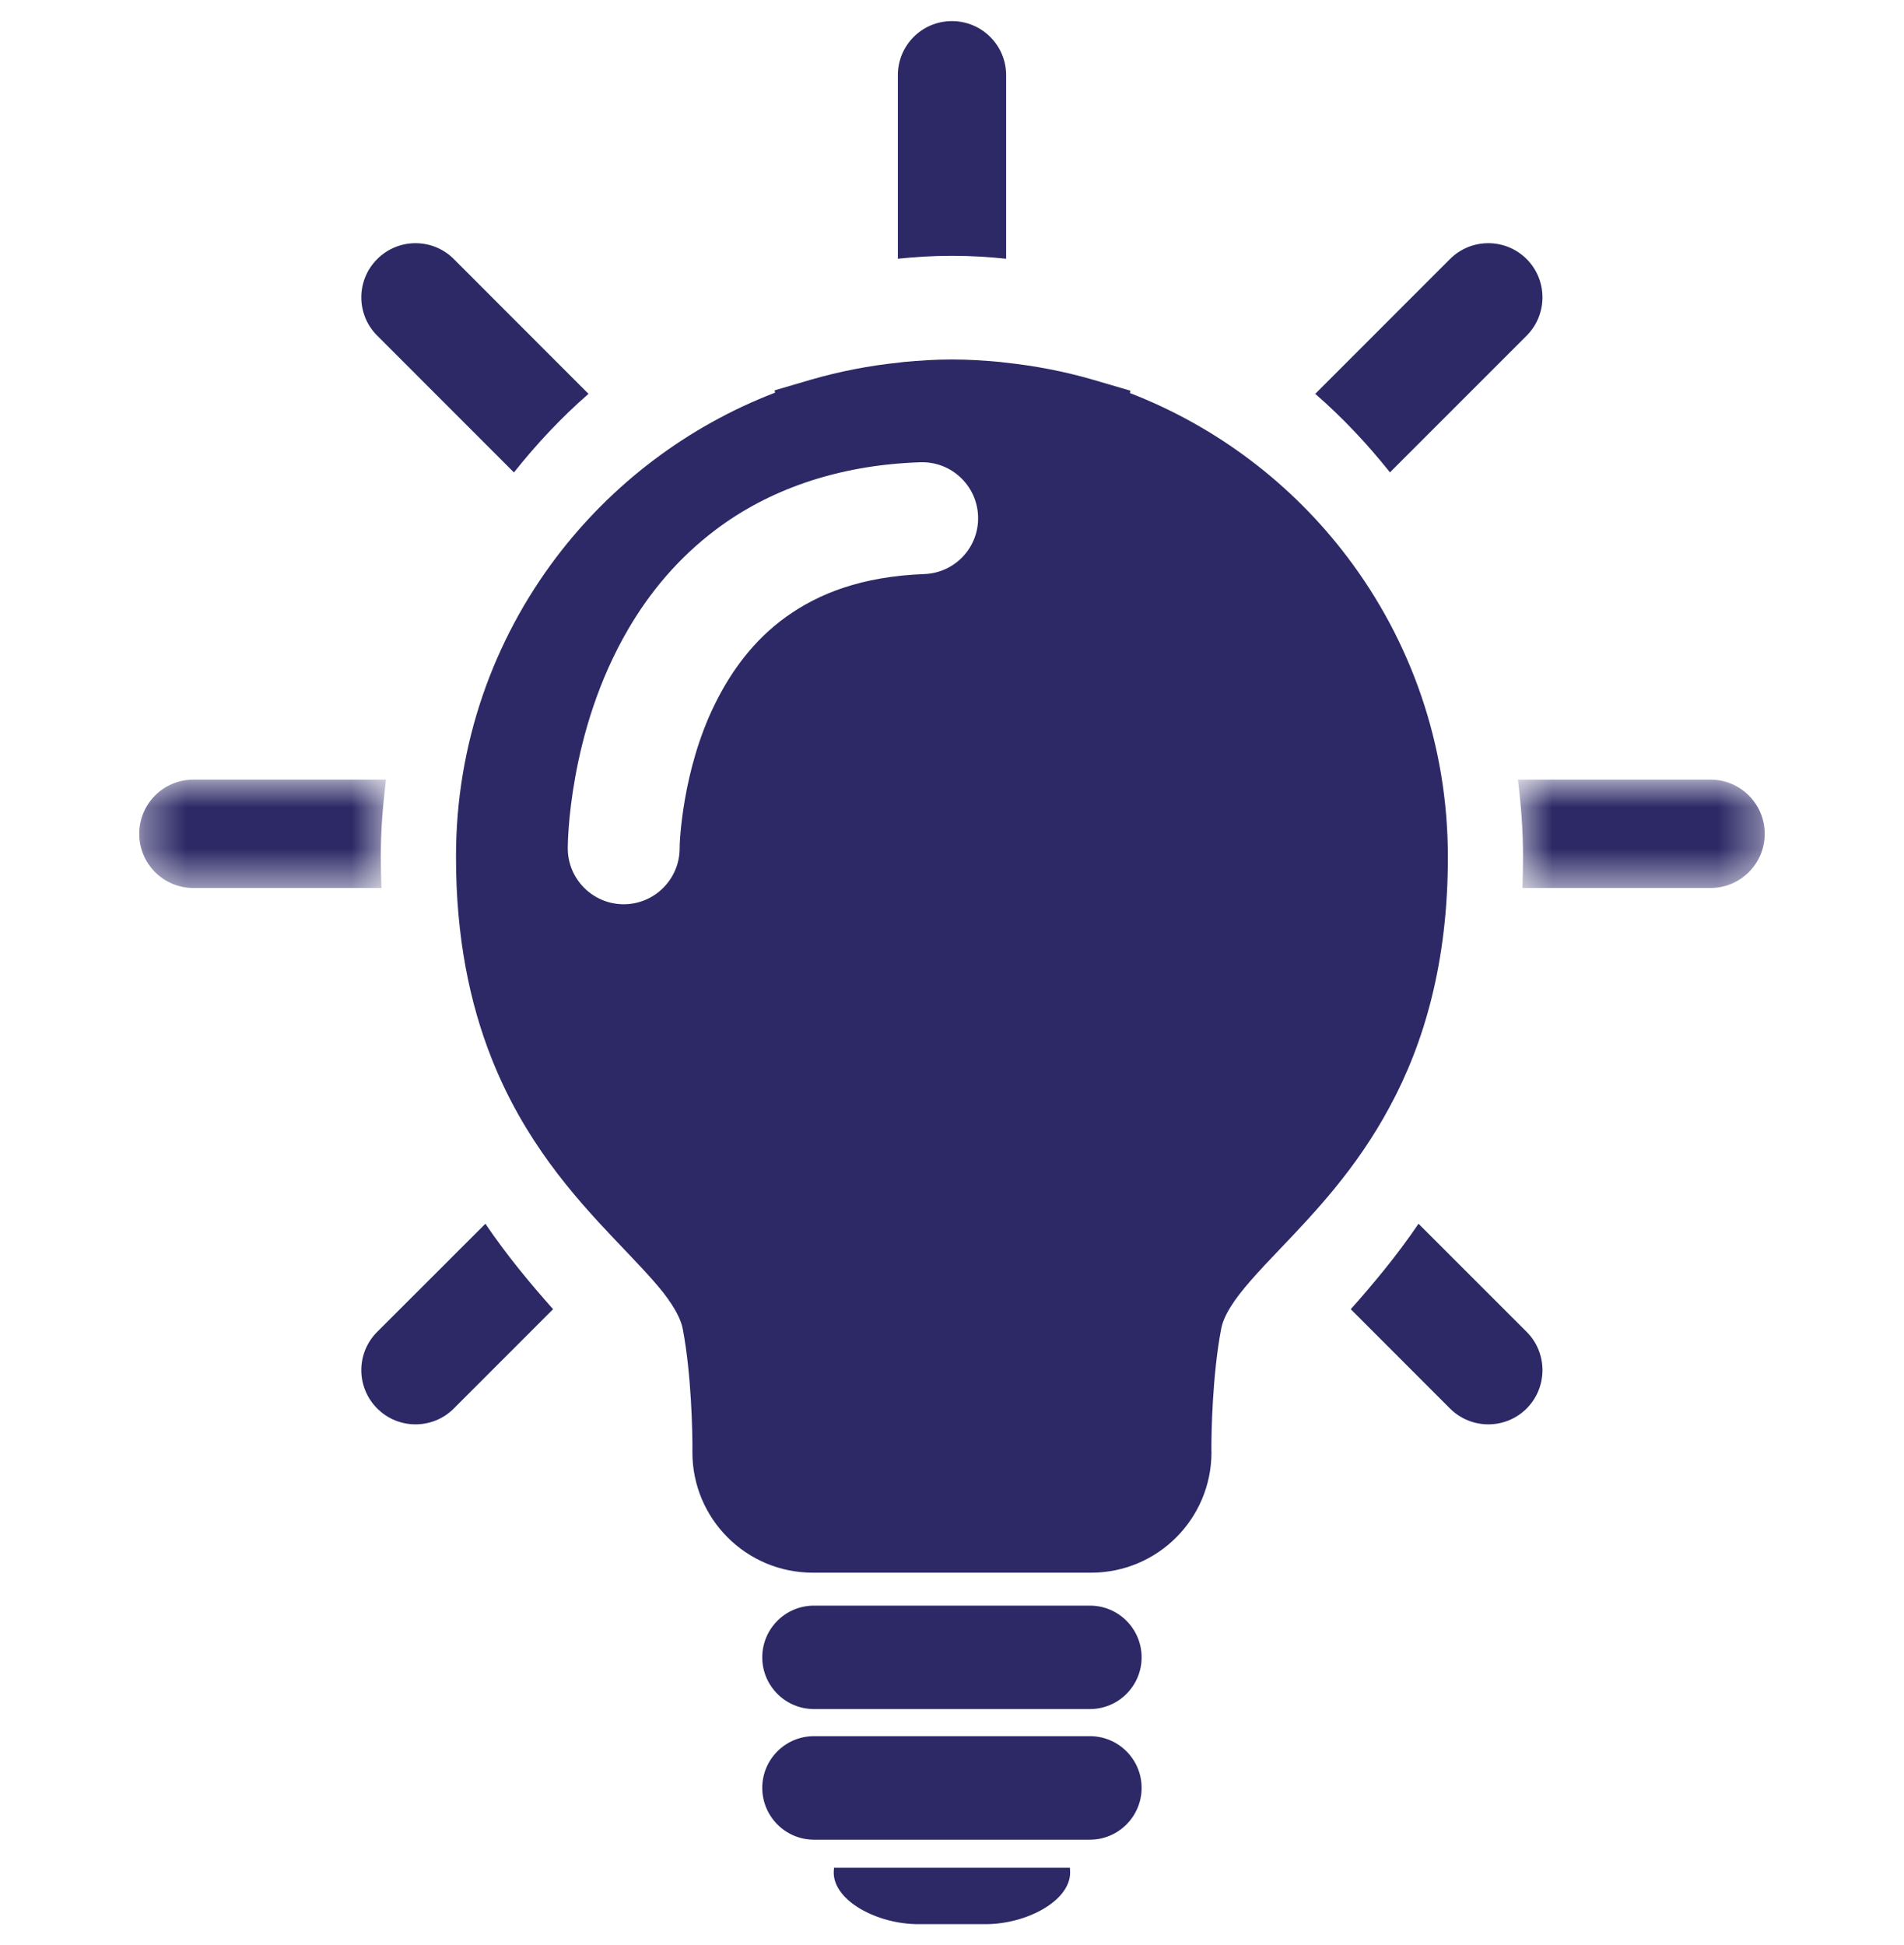 <svg width="46" height="47" viewBox="0 0 46 47" fill="none" xmlns="http://www.w3.org/2000/svg">
<g id="4" clip-path="url(#clip0_20_203)">
<path id="Vector" d="M33.581 11.413L36.883 8.11C37.393 7.6 37.393 6.77 36.883 6.259C36.371 5.748 35.543 5.748 35.031 6.259L31.776 9.516C32.433 10.087 33.033 10.725 33.581 11.413Z" fill="#2C2966"/>
<path id="Vector_2" d="M22.998 6.181C23.01 6.181 23.021 6.181 23.035 6.181C23.466 6.181 23.889 6.208 24.308 6.252V1.816C24.308 1.094 23.721 0.51 22.998 0.51C22.275 0.51 21.692 1.094 21.692 1.816V6.252C22.109 6.208 22.532 6.181 22.962 6.181C22.974 6.181 22.986 6.181 22.998 6.181Z" fill="#2C2966"/>
<path id="Vector_3" d="M12.417 11.415C12.963 10.726 13.562 10.087 14.218 9.516L10.964 6.259C10.454 5.748 9.624 5.748 9.114 6.259C8.601 6.77 8.601 7.6 9.114 8.11L12.417 11.415Z" fill="#2C2966"/>
<g id="Clip path group">
<mask id="mask0_20_203" style="mask-type:luminance" maskUnits="userSpaceOnUse" x="3" y="18" width="7" height="4">
<g id="7834a8384c">
<path id="Vector_4" d="M3.364 18.786H9.37V21.456H3.364V18.786Z" fill="white"/>
</g>
</mask>
<g mask="url(#mask0_20_203)">
<g id="Group">
<path id="Vector_5" d="M9.199 20.698C9.199 20.066 9.251 19.446 9.325 18.837H4.672C3.948 18.837 3.364 19.423 3.364 20.145C3.364 20.869 3.948 21.455 4.672 21.455H9.216C9.208 21.207 9.199 20.955 9.199 20.698Z" fill="#2C2966"/>
</g>
</g>
</g>
<path id="Vector_6" d="M9.114 32.179C8.601 32.689 8.601 33.519 9.114 34.031C9.624 34.542 10.454 34.542 10.964 34.031L13.362 31.632C12.822 31.023 12.257 30.349 11.727 29.567L9.114 32.179Z" fill="#2C2966"/>
<path id="Vector_7" d="M23.583 45.127H20.149C20.148 45.167 20.142 45.202 20.142 45.242C20.142 45.932 21.201 46.49 22.184 46.49H23.813C24.795 46.49 25.854 45.932 25.854 45.242C25.854 45.202 25.849 45.167 25.849 45.127H23.583Z" fill="#2C2966"/>
<path id="Vector_8" d="M26.333 41.948H19.665C18.975 41.948 18.416 42.508 18.416 43.197C18.416 43.886 18.975 44.449 19.665 44.449H26.333C27.021 44.449 27.581 43.886 27.581 43.197C27.581 42.508 27.021 41.948 26.333 41.948Z" fill="#2C2966"/>
<path id="Vector_9" d="M26.333 38.794H19.665C18.975 38.794 18.416 39.353 18.416 40.044C18.416 40.733 18.975 41.293 19.665 41.293H26.333C27.021 41.293 27.581 40.733 27.581 40.044C27.581 39.353 27.021 38.794 26.333 38.794Z" fill="#2C2966"/>
<path id="Vector_10" d="M22.327 13.87C20.813 13.929 19.782 14.34 18.997 14.9C18.214 15.462 17.664 16.212 17.271 17.013C16.483 18.607 16.416 20.375 16.42 20.494V20.495C16.42 21.241 15.814 21.848 15.069 21.848C14.323 21.848 13.717 21.241 13.717 20.495C13.717 20.438 13.72 19.751 13.9 18.76C14.081 17.77 14.436 16.467 15.188 15.184C15.689 14.331 16.374 13.486 17.302 12.791C18.535 11.862 20.191 11.236 22.232 11.169C22.979 11.143 23.604 11.727 23.63 12.473C23.657 13.218 23.075 13.845 22.327 13.87ZM34.98 20.698C34.981 17.983 34.076 15.472 32.555 13.463C31.218 11.695 29.403 10.311 27.299 9.497L27.311 9.44L26.412 9.176C25.715 8.974 24.996 8.834 24.262 8.759L24.157 8.745H24.15C23.791 8.712 23.417 8.686 23.027 8.686H22.969C22.58 8.686 22.205 8.712 21.845 8.745H21.841L21.731 8.759C20.999 8.834 20.28 8.974 19.584 9.176L18.715 9.431L18.724 9.488C16.61 10.3 14.786 11.689 13.441 13.463C11.919 15.472 11.014 17.983 11.017 20.698C11.014 22.644 11.351 24.246 11.876 25.571C12.66 27.558 13.862 28.901 14.824 29.917C15.307 30.426 15.73 30.859 16.021 31.227C16.313 31.602 16.455 31.889 16.497 32.118C16.708 33.23 16.729 34.632 16.729 34.989L16.728 35.057V35.09C16.729 36.699 18.031 37.998 19.636 37.998H26.361C27.967 37.998 29.267 36.697 29.269 35.09V35.075L29.267 35.057V34.991C29.266 34.639 29.289 33.232 29.501 32.119C29.528 31.964 29.598 31.789 29.732 31.574C29.962 31.198 30.397 30.727 30.935 30.166C31.74 29.319 32.769 28.25 33.581 26.73C34.4 25.215 34.984 23.253 34.98 20.698Z" fill="#2C2966"/>
<path id="Vector_11" d="M34.271 29.567C33.74 30.35 33.175 31.023 32.634 31.632L35.031 34.031C35.543 34.542 36.371 34.542 36.883 34.031C37.393 33.519 37.393 32.689 36.883 32.179L34.271 29.567Z" fill="#2C2966"/>
<g id="Clip path group_2">
<mask id="mask1_20_203" style="mask-type:luminance" maskUnits="userSpaceOnUse" x="36" y="18" width="7" height="4">
<g id="dc54f4c024">
<path id="Vector_12" d="M36.63 18.83H42.634V21.456H36.63V18.83Z" fill="white"/>
</g>
</mask>
<g mask="url(#mask1_20_203)">
<g id="Group_2">
<path id="Vector_13" d="M41.325 18.837H36.673C36.747 19.446 36.796 20.066 36.796 20.698C36.796 20.955 36.79 21.207 36.781 21.455H41.325C42.048 21.455 42.635 20.869 42.635 20.145C42.635 19.423 42.048 18.837 41.325 18.837Z" fill="#2C2966"/>
</g>
</g>
</g>
</g>
<defs>
<clipPath id="clip0_20_203">
<rect width="46" height="46" fill="white" transform="translate(0 0.5)"/>
</clipPath>
</defs>
</svg>
